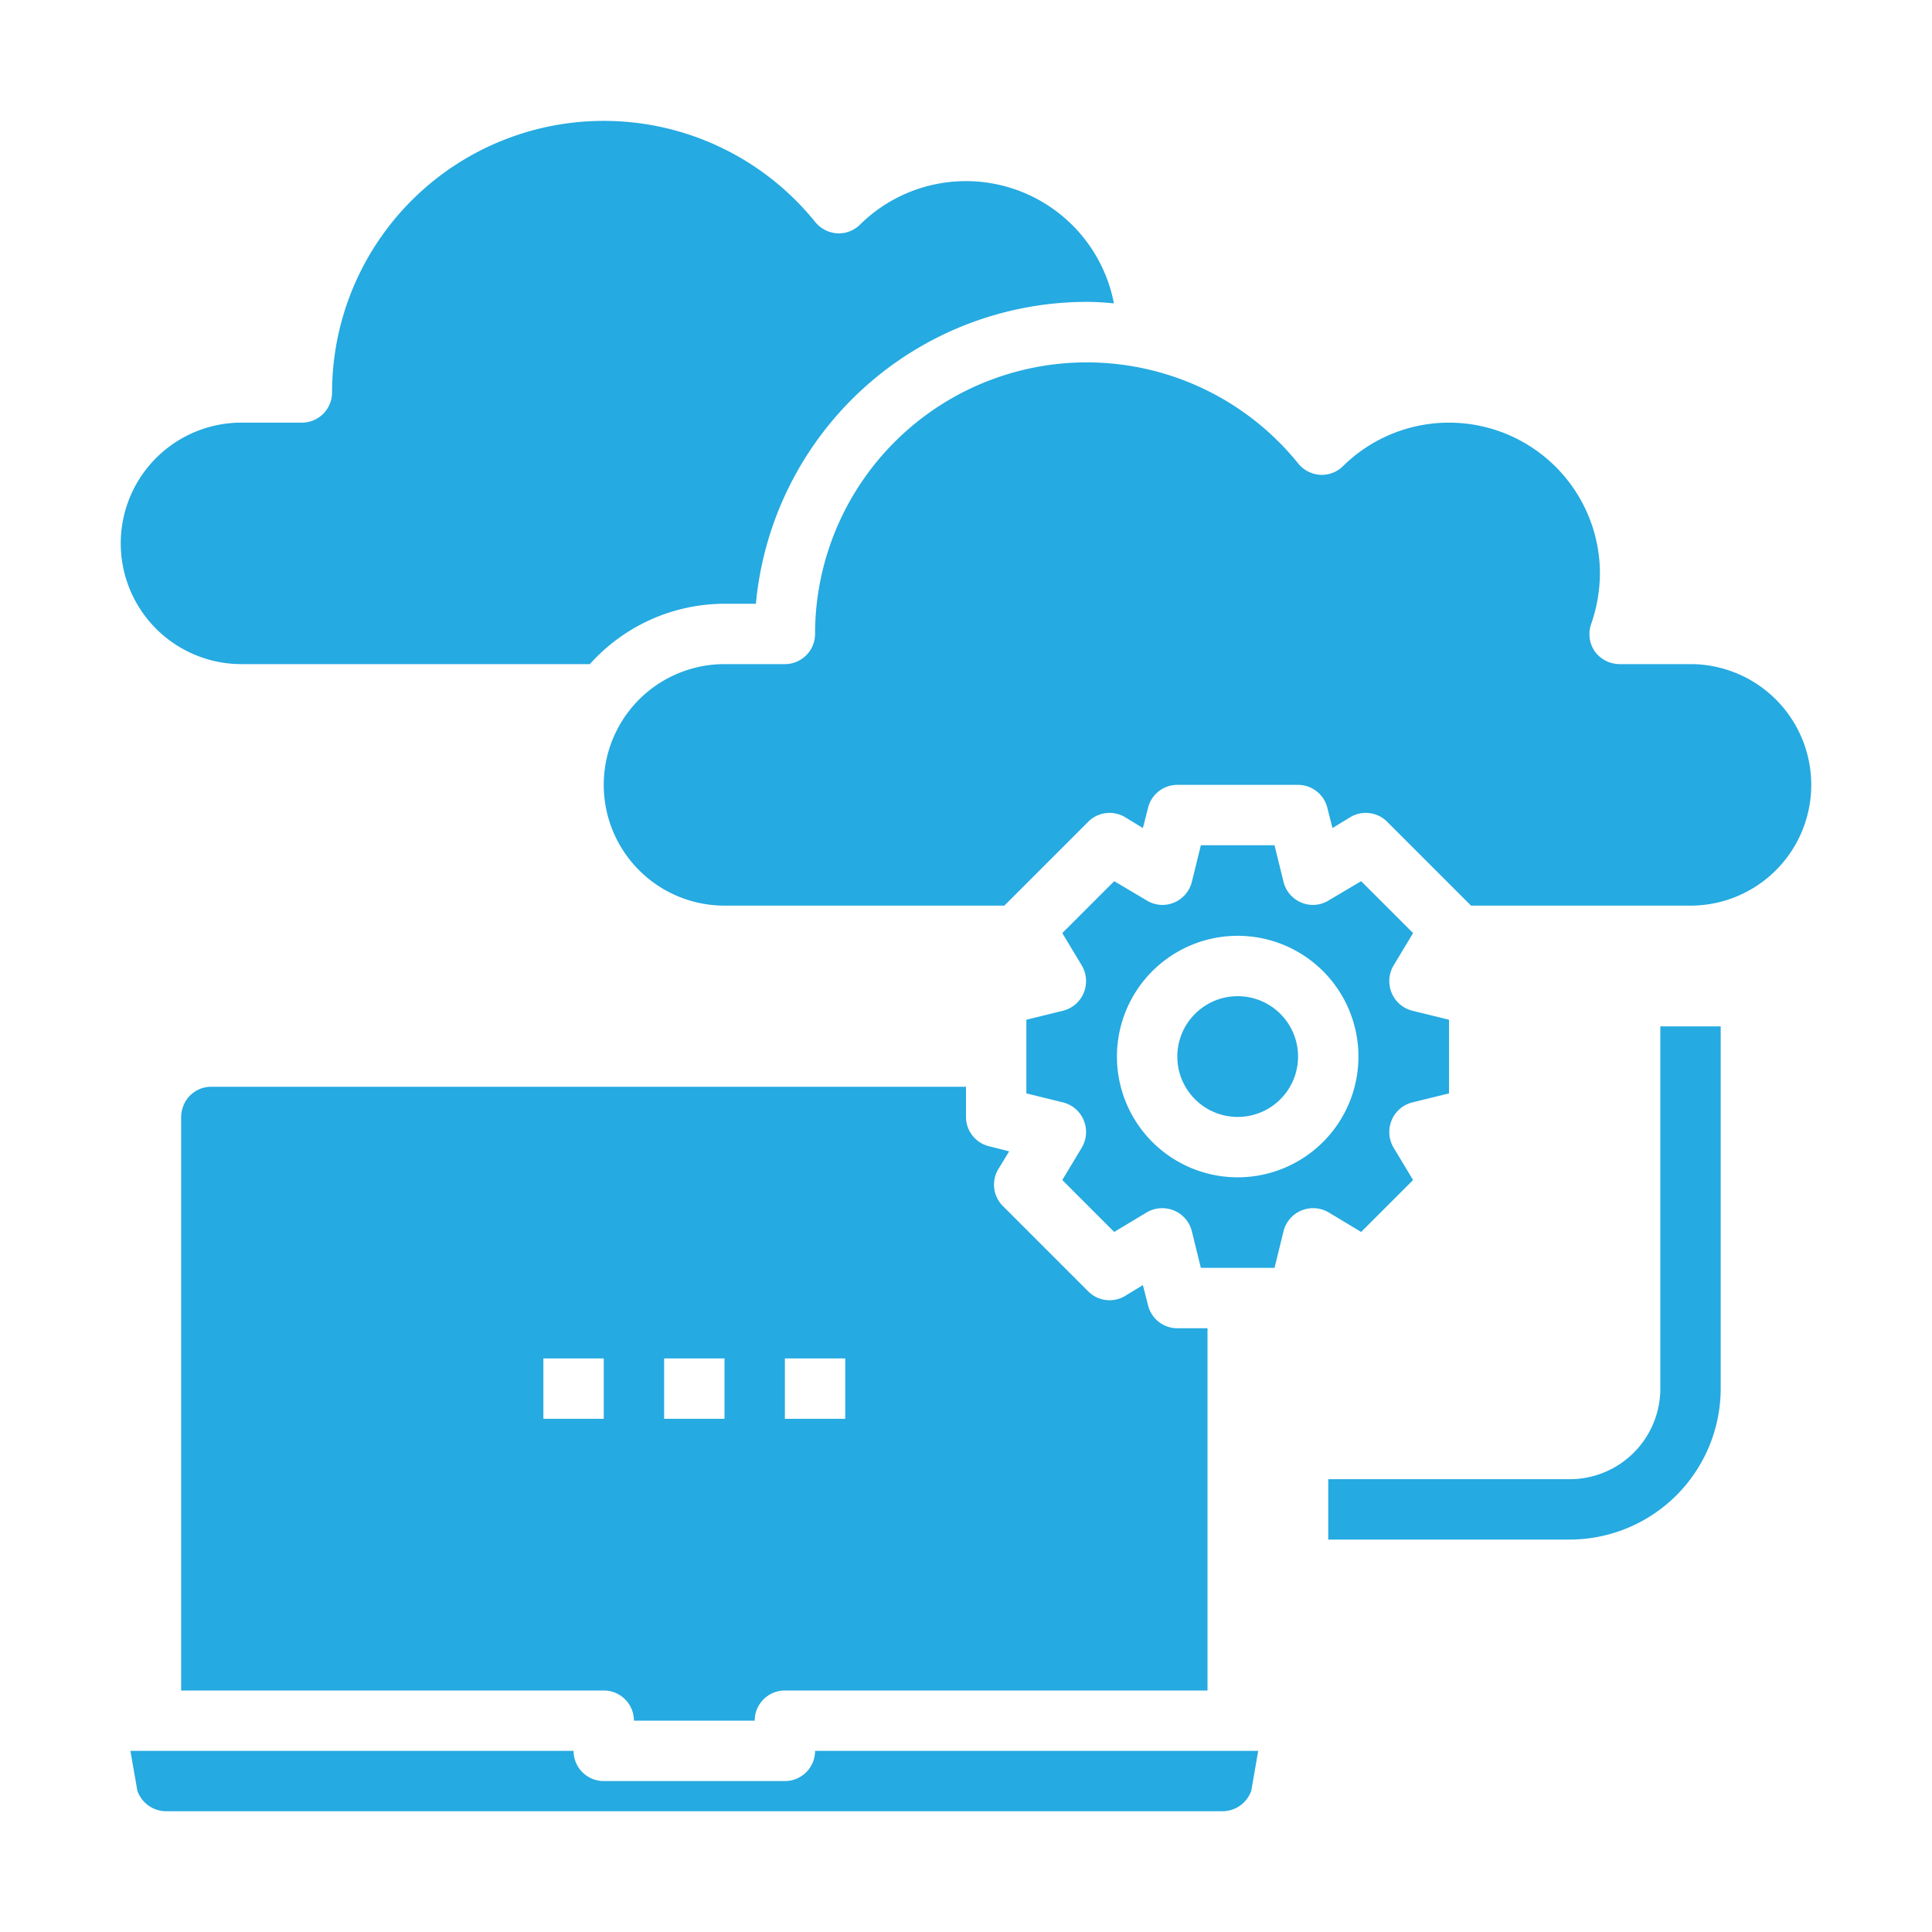 <?xml version="1.0"?>
<svg xmlns="http://www.w3.org/2000/svg" xmlns:xlink="http://www.w3.org/1999/xlink" xmlns:svgjs="http://svgjs.com/svgjs" version="1.1" width="512" height="512" x="0" y="0" viewBox="0 0 64 64" style="enable-background:new 0 0 512 512" xml:space="preserve"><g><g xmlns="http://www.w3.org/2000/svg" id="migrating"><path d="M26,59H20a1,1,0,0,1-1-1H4.32l.23,1.32A1.014,1.014,0,0,0,5.5,60h35a1.014,1.014,0,0,0,.95-.68L41.68,58H27A1,1,0,0,1,26,59Z" fill="#25aae1" data-original="#000000" style=""/><path d="M7,36a.988.988,0,0,0-.89.55A1.064,1.064,0,0,0,6,37V56H20a1,1,0,0,1,1,1h4a1,1,0,0,1,1-1H40V44H39a1,1,0,0,1-.97-.76l-.17-.67-.59.36a1,1,0,0,1-1.22-.15l-2.83-2.83a1,1,0,0,1-.15-1.22l.36-.59-.67-.17A1,1,0,0,1,32,37V36ZM20,47H18V45h2Zm4,0H22V45h2Zm4,0H26V45h2Z" fill="#25aae1" data-original="#000000" style=""/><circle cx="41" cy="35" r="2" fill="#25aae1" data-original="#000000" style=""/><path d="M8,22H19.54A6,6,0,0,1,24,20h1.04A11.02,11.02,0,0,1,36,10c.3,0,.6.02.9.05a4.992,4.992,0,0,0-8.41-2.61,1,1,0,0,1-.75.29,1.021,1.021,0,0,1-.73-.37A9,9,0,0,0,11,13a1,1,0,0,1-1,1H8a4,4,0,0,0,0,8Z" fill="#25aae1" data-original="#000000" style=""/><path d="M56,22H53.65a1.028,1.028,0,0,1-.82-.42,1.014,1.014,0,0,1-.12-.91A5.2,5.2,0,0,0,53,19a5,5,0,0,0-8.51-3.56,1,1,0,0,1-.75.29,1.021,1.021,0,0,1-.73-.37A9,9,0,0,0,27,21a1,1,0,0,1-1,1H24a4,4,0,0,0,0,8h9.27l2.78-2.78a1,1,0,0,1,1.22-.15l.59.36.17-.67A1,1,0,0,1,39,26h4a1,1,0,0,1,.97.76l.17.67.59-.36a1,1,0,0,1,1.22.15L48.73,30H56a4,4,0,0,0,0-8Z" fill="#25aae1" data-original="#000000" style=""/><path d="M45.09,40.81l1.72-1.72-.65-1.08a1.019,1.019,0,0,1-.06-.9,1.007,1.007,0,0,1,.68-.59l1.22-.3V33.78l-1.22-.3a1.007,1.007,0,0,1-.68-.59,1.019,1.019,0,0,1,.06-.9l.65-1.08-1.72-1.72-1.08.64a.989.989,0,0,1-.9.07,1.007,1.007,0,0,1-.59-.68L42.22,28H39.78l-.3,1.22a1.007,1.007,0,0,1-.59.68.989.989,0,0,1-.9-.07l-1.08-.64-1.72,1.72.65,1.08a1.019,1.019,0,0,1,.06.9,1.007,1.007,0,0,1-.68.59l-1.22.3v2.44l1.22.3a1.007,1.007,0,0,1,.68.59,1.019,1.019,0,0,1-.06.9l-.65,1.08,1.72,1.72,1.08-.65a1.019,1.019,0,0,1,.9-.06,1.007,1.007,0,0,1,.59.68l.3,1.22h2.44l.3-1.22a1.007,1.007,0,0,1,.59-.68,1.019,1.019,0,0,1,.9.06ZM41,39a4,4,0,1,1,4-4A4,4,0,0,1,41,39Z" fill="#25aae1" data-original="#000000" style=""/><path d="M55,46a3,3,0,0,1-3,3H44v2h8a5.006,5.006,0,0,0,5-5V34H55Z" fill="#25aae1" data-original="#000000" style=""/></g></g></svg>
